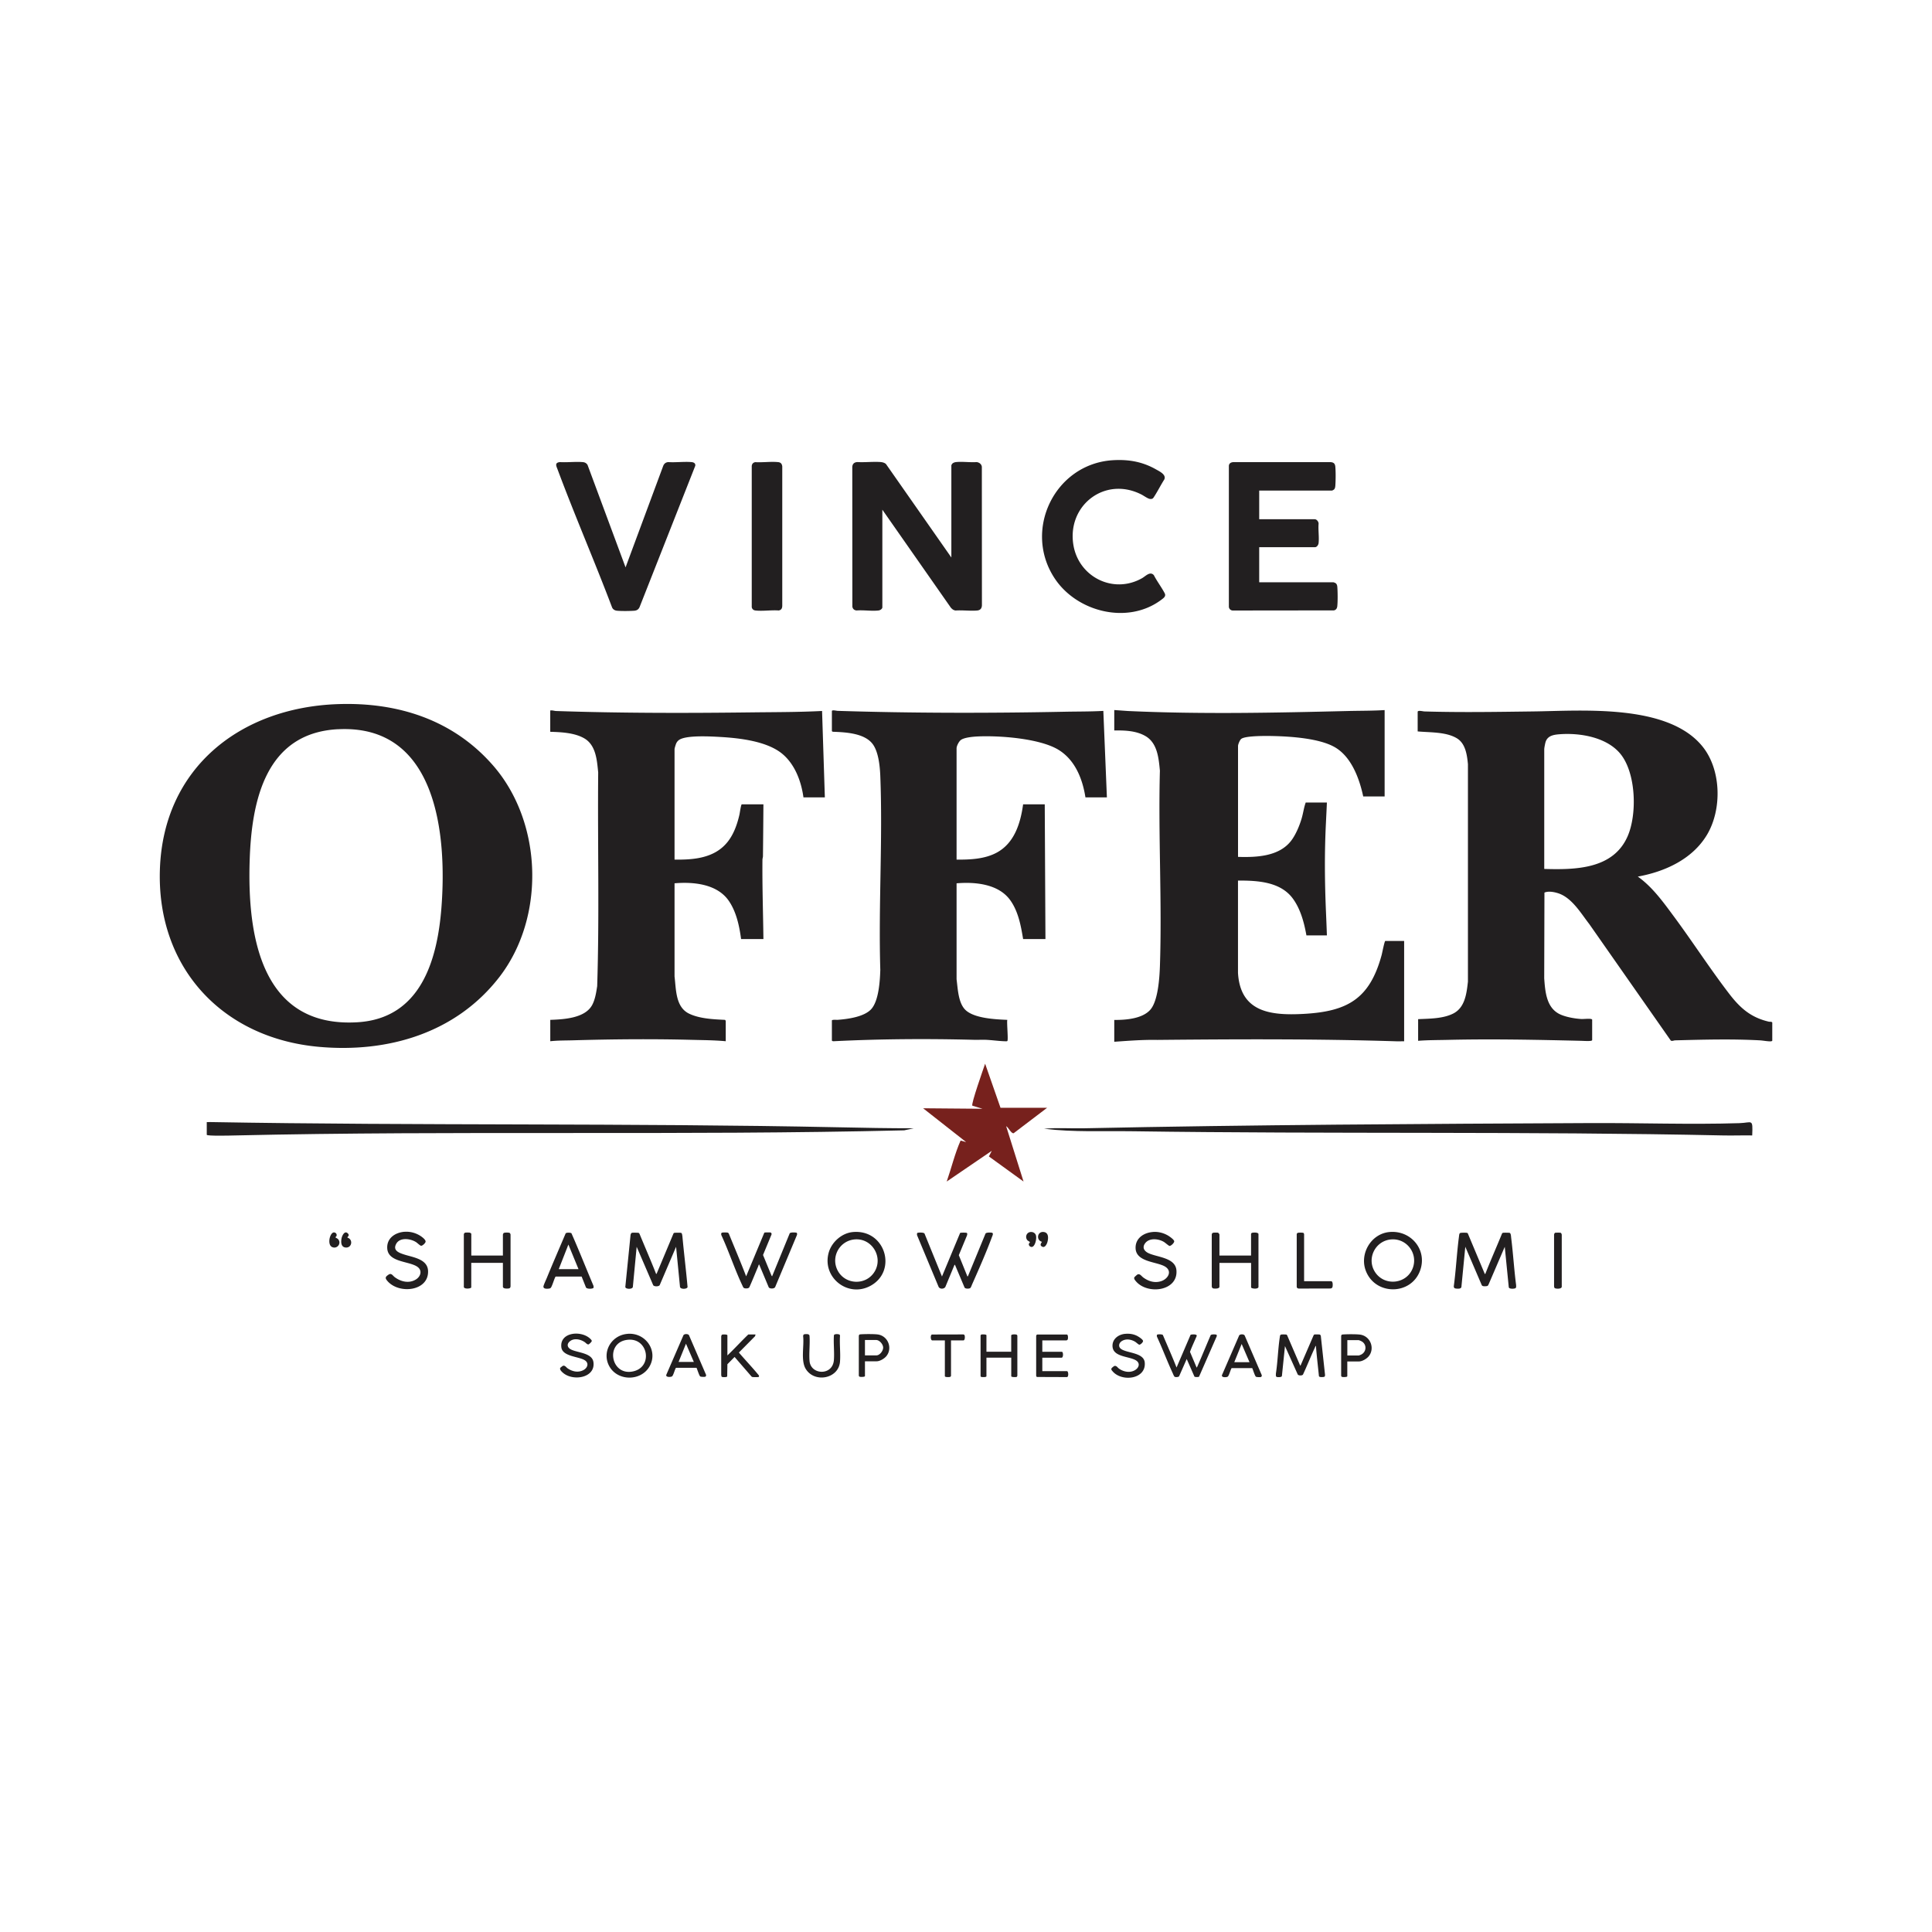 <svg xmlns="http://www.w3.org/2000/svg" id="Layer_1" version="1.1" viewBox="0 0 500 500"><defs><style>.st1{fill:#221f20}</style></defs><path d="M453.47 293.85c-2.52-.05-5.05.06-7.57 0-50.75-1.09-101.7-.34-152.48-1.08-7.75-.11-15.56.28-23.22-.65 3.39-.31 6.82-.05 10.22-.12 43.69-.92 87.51-1.14 131.26-1.35 12.74-.06 25.79.42 38.48.02 3.3-.1 3.5-1.33 3.31 3.17Zm-216.95-1.86-2.51.54c-57.73 1.4-115.7 0-173.45 1.33-.72.02-6.99.18-7.05-.17v-3.29c.31 0 .63-.02.94-.01 54.15.96 108.45.23 162.56 1.35 6.51.14 12.98.26 19.5.26Z" class="st1"/><path d="m271 286.69-8.67 6.59c-.68.1-1.35-1.55-1.94-1.82l4.5 14.32-8.96-6.49.74-1.46-11.66 7.95c1.22-3.51 2.11-7.26 3.59-10.6l1.44.39-11.14-8.75 15.38.13-2.64-.8c-.37-.43 2.87-9.57 3.31-10.86l3.98 11.4H271Z" style="fill:#77211d"/><path d="m169.82 329.73.14-.15 4.35-10.38c.03-.05.08-.09.13-.12.16-.07 1.68-.08 1.84-.01.27.12.26.58.32.83.4 4.4.95 8.78 1.34 13.18-.1.59-1.9.65-1.96-.07l-1.01-10.34-4.24 9.92c-.23.4-1.46.42-1.69 0l-4.27-9.92-.99 10.39c-.12.66-1.86.61-1.95.02l1.34-13.31c.03-.26.1-.67.42-.73.19-.04 1.56-.02 1.69.03.06.02.18.17.22.23 1.43 3.48 2.95 6.94 4.32 10.44Zm214.56 0c1.38-3.53 2.93-7.01 4.36-10.53.07-.1.17-.14.28-.16.22-.03 1.54-.03 1.69.03.33.14.34.94.38 1.27.51 4.06.75 8.17 1.28 12.23 0 .24.06.58-.12.77-.22.23-1.71.32-1.78-.21l-1.04-10.46-4.15 9.66c-.17.34-.19.49-.62.53-.39.04-1.06.1-1.21-.33l-4.23-9.87-1.01 10.4c-.09.52-.88.47-1.3.43s-.66-.14-.67-.6c.58-4.29.78-8.64 1.35-12.93.04-.27.04-.71.29-.85.19-.11 1.67-.12 1.86-.02.06.03.1.07.13.12l4.35 10.38.14.15Zm-191.28.58 4.7-11.28c.05-.05.12-.05.19-.06.23-.03 1.2-.04 1.41 0 .26.05.35.39.23.61l-2.16 5.21 2.21 5.37.14.15 4.53-11.06c.07-.42 1.75-.3 1.85-.19s.1.42.05.56l-5.59 13.35c-.14.62-1.42.61-1.7.21l-2.45-5.84c-.12-.29-.24.28-.3.43-.77 1.79-1.48 3.6-2.28 5.37-.2.29-.6.31-.92.3-.64-.03-.65-.27-.89-.77-1.98-4.18-3.46-8.74-5.41-12.96-.08-.21-.13-.54.09-.68.17-.1 1.43-.1 1.61 0 .07.04.19.2.23.28 1.49 3.66 3.05 7.31 4.46 11Zm50.68.05 4.7-11.28c.16-.1 1.57-.1 1.73 0 .18.13.1.48.04.67l-2.11 5.09 2.23 5.51.14-.08 4.54-11.02c.2-.32 1.28-.29 1.62-.23.54.1.17.79.06 1.08-1.47 3.98-3.39 8.33-5.12 12.23-.11.24-.31.84-.48.99-.27.25-1.28.26-1.5-.1l-2.46-5.83-.13-.09-2.38 5.75c-.38.62-1.53.62-1.79-.11l-5.52-13.23c-.05-.15-.06-.51.05-.62.12-.12 1.8-.22 1.89.22l4.49 11.04Zm-23.03-11.51c8.38-.74 11.55 10.05 4.56 13.9-5.87 3.23-12.68-2.19-10.83-8.62.79-2.72 3.4-5.03 6.27-5.28Zm.45 1.91c-3.85.33-6.18 4.39-4.5 7.88 1.89 3.91 7.46 4.16 9.68.4s-.74-8.66-5.18-8.28Zm138.36-1.91c5.59-.54 9.9 4.62 7.96 9.97-2.32 6.41-11.54 6.49-14.03.11-1.72-4.4 1.3-9.62 6.06-10.08Zm.51 1.91c-4.27.32-6.58 5.21-4.04 8.7s8.13 2.79 9.62-1.36c1.34-3.74-1.61-7.64-5.58-7.34Zm-238.11 4.18h8.19v-5.45s.13-.32.16-.35c.16-.18 1.01-.16 1.28-.13.36.03.44.14.54.48v13.37c-.03.38-.15.56-.54.6s-1.44.09-1.44-.48v-6.15h-8.19v6.34c0 .34-2.07.57-1.92-.25v-13.5c.06-.22.18-.39.42-.42.21-.03.95-.03 1.14.02.09.02.37.22.37.27v5.64Zm193.62 0h8.19v-5.64s.14-.2.15-.2c.17-.14 1.82-.26 1.77.33v13.5c.15.83-1.91.59-1.91.25v-6.34h-8.19v6.15c0 .55-1.07.52-1.44.48-.39-.04-.51-.23-.55-.6V319.5c.06-.35.2-.46.54-.49.2-.02.92-.03 1.08.02.12.03.37.36.37.46v5.45Zm-17.2-6.11c1.37-.1 2.67.23 3.85.9.4.23 1.57 1.04 1.65 1.48.07.4-.83 1.28-1.23 1.23-.19-.02-1.14-.86-1.45-1.04-1.43-.85-3.87-1.1-4.91.45-.73 1.08-.12 1.95.9 2.45 2.27 1.1 7.02 1.14 7.27 4.48.41 5.39-7.5 6.36-10.49 2.81-.23-.27-.54-.61-.42-.99.03-.1.72-.71.83-.76.62-.29 1.01.41 1.48.76 1.33.98 2.87 1.48 4.51 1.01 1.92-.55 3.19-2.7 1.01-3.9s-7.36-1.12-7.49-4.65c-.1-2.59 2.1-4.04 4.47-4.22Zm-193.69-.04c1.53-.12 3.07.33 4.32 1.2.38.27 1.17.87 1.13 1.36-.03.35-.81 1.1-1.18 1.05-.25-.03-.96-.72-1.26-.92-1.42-.93-4.19-1.33-5.15.4s.66 2.33 1.97 2.76c2.29.76 6.14 1.15 6.26 4.28.2 5.31-7.68 6.12-10.62 2.48-.59-.72-.34-1.01.35-1.49.8-.56 1.08.21 1.7.66 1.59 1.16 3.69 1.65 5.45.54 1.25-.79 1.68-2.36.32-3.29-2.16-1.47-7.5-1.11-7.76-4.69-.19-2.67 2.03-4.16 4.47-4.35Zm45.85 11.59h-6.73l-.12.14c-.34.76-.57 1.59-.91 2.34-.17.37-.26.57-.71.63s-1.46.13-1.43-.53c.02-.36.68-1.76.86-2.2 1.58-3.87 3.26-7.71 4.89-11.56.2-.26 1.29-.22 1.5-.03 1.98 4.48 3.78 9.05 5.69 13.57.03.15.07.4.02.53-.11.32-1.86.41-1.99-.17l-1.08-2.71Zm-.82-1.92-2.62-6.37-2.5 6.37h5.12Zm194.8 3.11c.45.09.4 1.01.35 1.37-.03.29-.21.47-.5.52l-8.17.02c-.35 0-.62-.16-.61-.54v-13.57c.02-.09.15-.25.22-.29.18-.1 1.42-.11 1.55.02.01.01.14.25.14.27v12.2h7Zm57.82 1.77c-.08-.07-.15-.34-.15-.46v-13.37c.03-.16.13-.42.3-.47.14-.04 1.17-.04 1.33-.01.25.05.36.38.36.6v13.31c.06.73-1.58.64-1.84.4ZM87.03 319.96s-.27.19-.16.33c.02.03.47.22.64.42.97 1.11-.34 2.68-1.62 1.99-1.11-.6-.66-3.08.21-3.65.52-.34 1.3.26.94.91Zm179.6-1.11c.6-.08 1.22.18 1.44.77.28.74-.07 2.56-.78 3-.45.29-1.12-.17-1.02-.7.03-.17.31-.32.25-.5-.01-.04-.49-.29-.63-.45-.65-.76-.28-1.97.75-2.12Zm-176.7 1.45c1.57.5 1.1 2.82-.6 2.54-1.14-.19-1.11-1.54-.92-2.42.15-.7.83-2.08 1.65-1.17.53.59-.27.84-.13 1.05Zm179.72 1.08c-1.59-.45-1.2-2.8.53-2.53 1.22.19 1.15 1.56.92 2.48-.13.55-.63 1.67-1.35 1.32s-.4-.78-.1-1.26Zm66.85 32.06.13-.15 3.34-7.74c.06-.09.13-.17.25-.19.16-.03 1.24-.02 1.36.03.11.05.24.25.25.37l1.08 9.97c.01.42 0 .6-.47.64-.29.03-1 .08-1.1-.23-.26-2.61-.58-5.23-.78-7.85-.14.09-.2.3-.26.45-1.08 2.31-2.01 4.69-3.09 7-.21.3-1.19.32-1.37-.06l-3.29-7.32-.79 7.71c-.02.4-.98.35-1.27.3-.4-.07-.27-.59-.29-.88.48-3.12.54-6.38 1.02-9.48.05-.3.04-.58.42-.64.18-.03 1.17-.03 1.3.03.07.03.14.13.18.19l3.38 7.85Zm-32.02.5 3.64-8.49c.12-.11 1.95-.29 1.54.41-.56 1.34-1.2 2.64-1.69 4l1.72 4.07c.06.05.37-.71.41-.8 1.09-2.5 2.11-5.02 3.19-7.52.08-.37 1.42-.29 1.54-.17.09.08.1.3.05.41l-4.57 10.44c-.16.12-1.04.13-1.19-.03l-2-4.55-1.95 4.43c-.12.29-.92.28-1.13.19-.2-.08-.44-.73-.54-.95-1.44-3.1-2.63-6.32-4.07-9.42-.05-.16-.08-.45.06-.56.12-.09 1.48-.18 1.51.21 1.17 2.76 2.39 5.51 3.49 8.3Zm-142.04-8.75c4.66-.35 7.91 4.38 5.7 8.37s-8.44 3.96-10.54-.14c-1.85-3.62.67-7.91 4.83-8.22Zm.19 1.53c-6.2.45-4.63 9.63 1.36 8.16 5.01-1.23 3.75-8.54-1.36-8.16Zm107.12.18v2.94h5.05c.4 0 .43 1.53-.06 1.53h-4.99v3.49h6.39c.37 0 .47 1.46 0 1.53l-7.79-.03c-.14-.1-.2-.26-.19-.43v-10.1c0-.21.1-.46.35-.46h7.57c.41.02.34 1.15.23 1.32-.03.04-.26.21-.29.21h-6.26Zm-81.53 3.91c1.87-1.76 3.58-3.67 5.44-5.45h1.81c.14 0-.09.56-.22.61l-4.03 4.07c1.7 1.99 3.52 3.88 5.17 5.91.07.23.1.4-.18.43-.3.03-1.11.03-1.4 0a.615.615 0 0 1-.3-.12l-4.4-5.08-1.86 1.88-.05 3.14c-.09.29-1.3.22-1.41.11-.08-.07-.13-.38-.14-.5v-9.97c.09-.25.06-.42.36-.46.2-.03 1.24-.07 1.24.21v5.23Zm67.06-.98h6.42v-4.19c0-.36.92-.31 1.18-.28.24.03.37.1.41.34v10.22c.01.18-.07.42-.28.45s-1.3.06-1.3-.21v-4.8h-6.42v4.8c0 .29-.95.24-1.18.21s-.31-.05-.34-.28v-10.34c-.03-.18.1-.36.28-.39s1.24-.06 1.24.21v4.25Zm35.88-4.63c1.05-.1 2.03.02 2.98.46.41.19 1.65.95 1.68 1.39.02.32-.66.99-.99.95-.18-.02-.81-.61-1.06-.76-1.04-.62-2.39-.85-3.46-.16-.77.5-.97 1.48-.15 2.05 1.58 1.09 5.87.91 6.1 3.49.39 4.37-5.97 5.08-8.33 2.26-.23-.27-.45-.47-.22-.82.06-.09.61-.54.7-.55.56-.11.77.38 1.15.66 1.19.87 2.89 1.21 4.21.4 1.01-.62 1.36-1.78.24-2.49-1.71-1.09-5.81-.84-6.08-3.51-.19-1.89 1.38-3.19 3.22-3.37Zm-146.12 8.75s.57-.46.62-.47c.57-.19.84.38 1.27.67 1.2.81 2.67 1.14 4.02.45 1.08-.55 1.57-1.8.4-2.56-1.58-1.01-5.76-.94-6.07-3.34-.48-3.81 4.75-4.46 7.24-2.44.19.15.65.56.63.79-.01.21-.64.81-.82.87-.34.1-.72-.39-1-.58-1.06-.72-2.7-1.12-3.8-.25-.93.73-.75 1.66.28 2.17 1.71.85 5.44.86 5.77 3.26.55 3.95-4.92 4.97-7.64 2.95-.35-.26-1.29-1.05-.9-1.51Zm35.21.04h-5.29c-.21.07-.67 1.93-1.02 2.2-.32.24-1.85.3-1.46-.49l4.36-10.06c.14-.5 1.32-.5 1.49-.04l4.4 10.21c.05.16-.05.44-.22.49-.2.06-1.13.04-1.29-.08-.28-.21-.76-1.83-.96-2.23Zm-.69-1.53-2.03-4.71-1.91 4.71h3.94Zm144.5 1.6h-5.29c-.21.07-.67 1.93-1.02 2.2-.32.24-1.85.3-1.46-.49l4.36-10.06c.14-.5 1.32-.5 1.49-.04l4.4 10.21c.05.16-.05.44-.22.49-.2.06-1.13.04-1.29-.08-.28-.21-.76-1.83-.96-2.23Zm-.69-1.53-2.03-4.71-1.91 4.71h3.94Zm-106.07-7.1c.08.09.08.21.09.32-.14 2.17.17 4.52 0 6.67-.36 4.41-6.59 5.57-8.86 1.86-1.34-2.18-.38-5.99-.68-8.47.04-.31.07-.48.42-.52.41-.04 1.17-.11 1.23.41.16 2.12-.16 4.43.01 6.53.3 3.61 5.98 3.89 6.3-.24.16-2.07-.14-4.32.01-6.41.05-.44 1.33-.34 1.49-.15Zm6.55 6.86v3.82c0 .27-.98.24-1.18.22-.24-.03-.37-.1-.41-.34v-10.15c.03-.38.07-.49.47-.52.95-.08 3.83-.11 4.69.08 2.54.56 3.56 3.64 1.96 5.58-.52.63-1.66 1.32-2.51 1.32h-3.02Zm0-1.52h2.96c.9 0 1.78-1.22 1.75-2.05s-.94-1.93-1.82-1.93h-2.89v3.98Zm124.83 1.56v3.82c0 .27-.98.24-1.18.22-.24-.03-.37-.1-.41-.34v-10.15c.03-.38.07-.49.47-.52.95-.08 3.83-.11 4.69.08 2.54.56 3.56 3.64 1.96 5.58-.52.63-1.66 1.32-2.51 1.32h-3.02Zm0-1.53h2.96c.08 0 .53-.19.64-.24 1.42-.73 1.49-2.68.07-3.44-.14-.08-.65-.3-.77-.3h-2.89v3.98Zm-102.56-3.91v9.21s-.12.18-.17.21c-.2.12-1.42.14-1.42-.15v-9.27h-3.27c-.43 0-.54-1.43-.05-1.52l8-.02c.12 0 .25.02.34.1.23.19.23 1.44-.22 1.44h-3.21Zm120.77-162.71c.13-.41 1.39-.07 1.74-.06 9.33.28 18.74.12 28.07 0 12.86-.16 35.08-2.07 44.01 9.2 4.77 6.03 4.95 16.18 1.07 22.7-3.77 6.33-10.89 9.57-17.92 10.84 3.79 2.68 6.63 6.66 9.37 10.36 4.83 6.53 9.32 13.49 14.25 19.92 2.85 3.72 5.61 6.18 10.31 7.27.3.07.67-.07.87.21v4.69c0 .16-.39.19-.54.19-.79 0-1.83-.21-2.65-.26-7.32-.39-14.6-.19-21.92 0-.36 0-.76.26-1.15.06l-21.1-30.16c-2.21-2.84-4.56-6.94-8.22-8.02-1.05-.31-2.36-.54-3.38-.12l-.06 22.2c.25 3.34.53 7.49 3.9 9.21 1.49.76 3.88 1.19 5.56 1.3.79.05 1.94-.13 2.65 0 .1.02.3.1.3.18v5.29c0 .08-.2.16-.3.18-.59.11-1.98.02-2.66 0-11.46-.27-22.95-.51-34.43-.24-2.56.06-5.1.04-7.65.24v-5.6c2.92-.14 6.45-.11 9.11-1.47 3.03-1.55 3.44-5.21 3.78-8.25v-56.28c-.23-2.38-.62-5.31-2.83-6.67-2.81-1.72-7-1.5-10.18-1.8v-5.11Zm32.76 40.7c8.08.23 17.85.09 21.58-8.46 2.5-5.73 2.2-16.47-1.95-21.42-3.52-4.19-10.24-5.35-15.47-4.99-1.62.11-3.31.32-3.83 2.07-.11.38-.33 1.48-.33 1.84v30.96ZM87.36 182.23c15.58-.56 29.98 4.05 40.31 15.95 12.82 14.78 13.51 39.31 1.5 54.76-11.23 14.45-28.79 19.59-46.66 17.98-25.02-2.26-41.96-20.55-41.13-45.87.85-26.24 20.73-41.91 45.98-42.82Zm.12 6.49c-18.63.96-22.35 18.29-22.86 33.81-.65 19.48 2.86 43.52 27.88 42.03 16.27-.97 20.67-15.88 21.74-29.64 1.48-19.03-1.22-47.52-26.76-46.19Zm270.86-4.96v22.36h-5.54c-.99-4.61-3.03-10.22-7.31-12.72-3.95-2.31-11.31-2.8-15.87-2.91-1.67-.04-7.11-.12-8.34.7-.41.27-.88 1.45-.88 1.89v28.68c4.76.15 10.66-.09 13.78-4.22 1.17-1.55 2.1-3.78 2.66-5.64.42-1.39.59-2.87 1.08-4.21h5.48c-.07 1.7-.16 3.41-.24 5.11-.4 7.81-.33 15.39 0 23.2.09 2.03.17 4.05.24 6.08h-5.3c-.58-3.26-1.5-6.75-3.47-9.47-3.21-4.44-9.19-4.73-14.24-4.72v23.87c.59 10.2 8.44 11.09 16.92 10.64 11.45-.61 17.18-3.91 20.26-15.25.12-.44.74-3.63.94-3.63h4.88v25.97c-.66-.02-1.33.03-1.99 0-20.57-.65-41.27-.56-61.89-.36-3.73-.07-7.44.22-11.14.48v-5.65c2.95.03 7.35-.3 9.39-2.71 1.93-2.29 2.31-8.1 2.42-11.05.58-16.79-.45-33.92 0-50.75-.31-3.21-.63-7.12-3.7-8.93-2.39-1.41-5.39-1.52-8.11-1.47v-5.29l3.55.25c18.94.87 38.01.46 56.96 0 3.16-.08 6.31-.04 9.46-.24Zm-71.89 22.6h-5.54c-.76-4.86-2.73-9.81-7.14-12.41-4.89-2.87-15.21-3.63-20.86-3.35-1.12.06-3.28.25-4.19.87-.54.36-1.16 1.58-1.16 2.2v28.8c3.51.02 7.34-.13 10.48-1.86 4.52-2.49 6.08-7.63 6.74-12.45h5.6l.18 34.87h-5.78c-.56-3.46-1.27-7.25-3.39-10.14-3.05-4.15-9.07-4.69-13.83-4.29v24.83c.31 2.37.42 5.89 2.11 7.75 2.16 2.39 7.98 2.63 11.02 2.76-.18.68.3 5.28 0 5.48-.11.07-.3.07-.43.06-1.7-.03-3.46-.31-5.17-.38-1.04-.04-2.1.04-3.14 0-12.06-.31-24.21-.23-36.24.37-.13.03-.42-.09-.42-.19v-5.17c0-.28 1.23-.16 1.5-.18 2.58-.19 6.76-.75 8.62-2.7 2.02-2.13 2.32-7.37 2.41-10.22-.5-16.61.65-33.58 0-50.15-.1-2.49-.44-6.21-1.95-8.27-2.1-2.85-7.02-3.09-10.28-3.21-.1 0-.3-.11-.3-.18v-5.17c0-.38 1.24-.06 1.5-.06 19.53.61 39.12.62 58.65.23 3.37-.07 6.73-.03 10.1-.22l.92 22.35Zm-144.03-22.48c.52-.1 1.02.11 1.5.13 16.94.57 33.97.56 50.94.35 5.98-.07 11.93-.05 17.89-.36l.72 22.36h-5.54c-.56-4.11-2.18-8.5-5.43-11.23-3.97-3.33-11.13-4.12-16.18-4.41-2.45-.14-8.29-.46-10.34.63-.43.23-.73.54-.95.98-.14.28-.46 1.32-.46 1.58v28.56c2.33.02 4.69-.04 6.96-.56 6.03-1.38 8.52-5.38 9.84-11.1.08-.36.4-2.65.6-2.65h5.6c-.03 4.47-.07 8.94-.12 13.41 0 .31-.13.61-.13.95-.07 6.85.17 13.67.25 20.51h-5.78c-.45-3.41-1.25-7.17-3.27-10.02-3.04-4.26-9.11-4.83-13.95-4.41v24.11c.41 3.35.24 7.9 3.74 9.61 2.7 1.32 6.34 1.48 9.31 1.62.08.02.2.27.2.3v5.23c-2.95-.28-5.9-.28-8.86-.36-10.18-.26-20.42-.17-30.58.12-1.99.06-3.98.02-5.97.24v-5.53c3.51-.13 9.1-.41 10.9-3.96.74-1.45.99-3.17 1.24-4.77.59-18.4.09-36.87.26-55.3-.32-3.14-.56-7.04-3.58-8.81-2.49-1.46-6-1.63-8.83-1.71v-5.53Zm85.94-26.68c-.08.44-.58.74-1 .79-1.75.21-3.88-.15-5.67 0-.6-.05-1.01-.4-1.1-1l-.02-36.17c.07-.81.52-1.18 1.31-1.24 1.97.12 4.12-.15 6.06 0 .45.04 1.06.2 1.37.54l16.9 24.16v-23.9l.19-.32c.22-.28.65-.43 1-.47 1.68-.18 3.64.12 5.35 0 .68.08 1.3.54 1.35 1.26l.02 35.79c-.03.81-.41 1.29-1.24 1.36-1.77.15-3.76-.12-5.55 0-.57-.06-.88-.33-1.25-.73l-17.73-25.36v25.3Zm97.52-30.25v7.43h14.38c.52 0 1.02.67.99 1.17-.13 1.59.17 3.45 0 5.01-.05.44-.43 1.05-.92 1.05h-14.45v9.08h19.23s.39.14.46.18c.39.22.5.63.53 1.06.1 1.26.12 3.71-.01 4.95-.06.55-.31.98-.88 1.09l-26.19.03c-.54-.02-.97-.45-.99-.98v-36.44c.03-.65.51-.93 1.12-.98h25.2c.81.06 1.15.38 1.23 1.18.12 1.28.1 3.51.01 4.82-.03.4-.07.86-.4 1.12-.07.05-.41.24-.46.24h-18.85ZM161.9 146.82l9.71-26.17c.23-.64.66-1.01 1.35-1.06 1.94.13 4.09-.16 6 0 .58.05 1.09.32.97.97l-14.43 36.61c-.3.6-.73.84-1.4.89-1.15.08-3.34.11-4.46-.01-.53-.06-.98-.32-1.22-.81-4.53-11.97-9.64-23.74-14.11-35.73-.34-.9-.84-1.76.59-1.92 1.91.12 3.98-.15 5.87 0 .57.04.99.25 1.29.74l9.83 26.49Zm126.14-27.72c4.07-.24 7.66.39 11.19 2.41.9.51 2.69 1.35 2.07 2.61-.89 1.4-1.63 2.89-2.52 4.28-.34.53-.45.8-1.19.72-.53-.06-1.59-.83-2.13-1.11-9.51-4.9-19.42 2.83-17.65 13.12 1.41 8.21 10.35 12.71 17.76 8.5.92-.52 2.08-1.88 3.05-.77.82 1.6 1.96 3.07 2.79 4.65.42.8-.24 1.24-.82 1.68-8.63 6.52-21.77 3.26-27.58-5.41-8.39-12.54-.04-29.78 15.04-30.68Zm-92.48.51c1.86.1 4.01-.2 5.84-.01.68.07.97.46 1.05 1.11v36.11c-.04.65-.24 1.04-.92 1.17-1.91-.15-4.18.22-6.05 0-.49-.06-.84-.37-.93-.86v-36.5c.04-.59.4-.98 1-1.03Z" class="st1"/></svg>